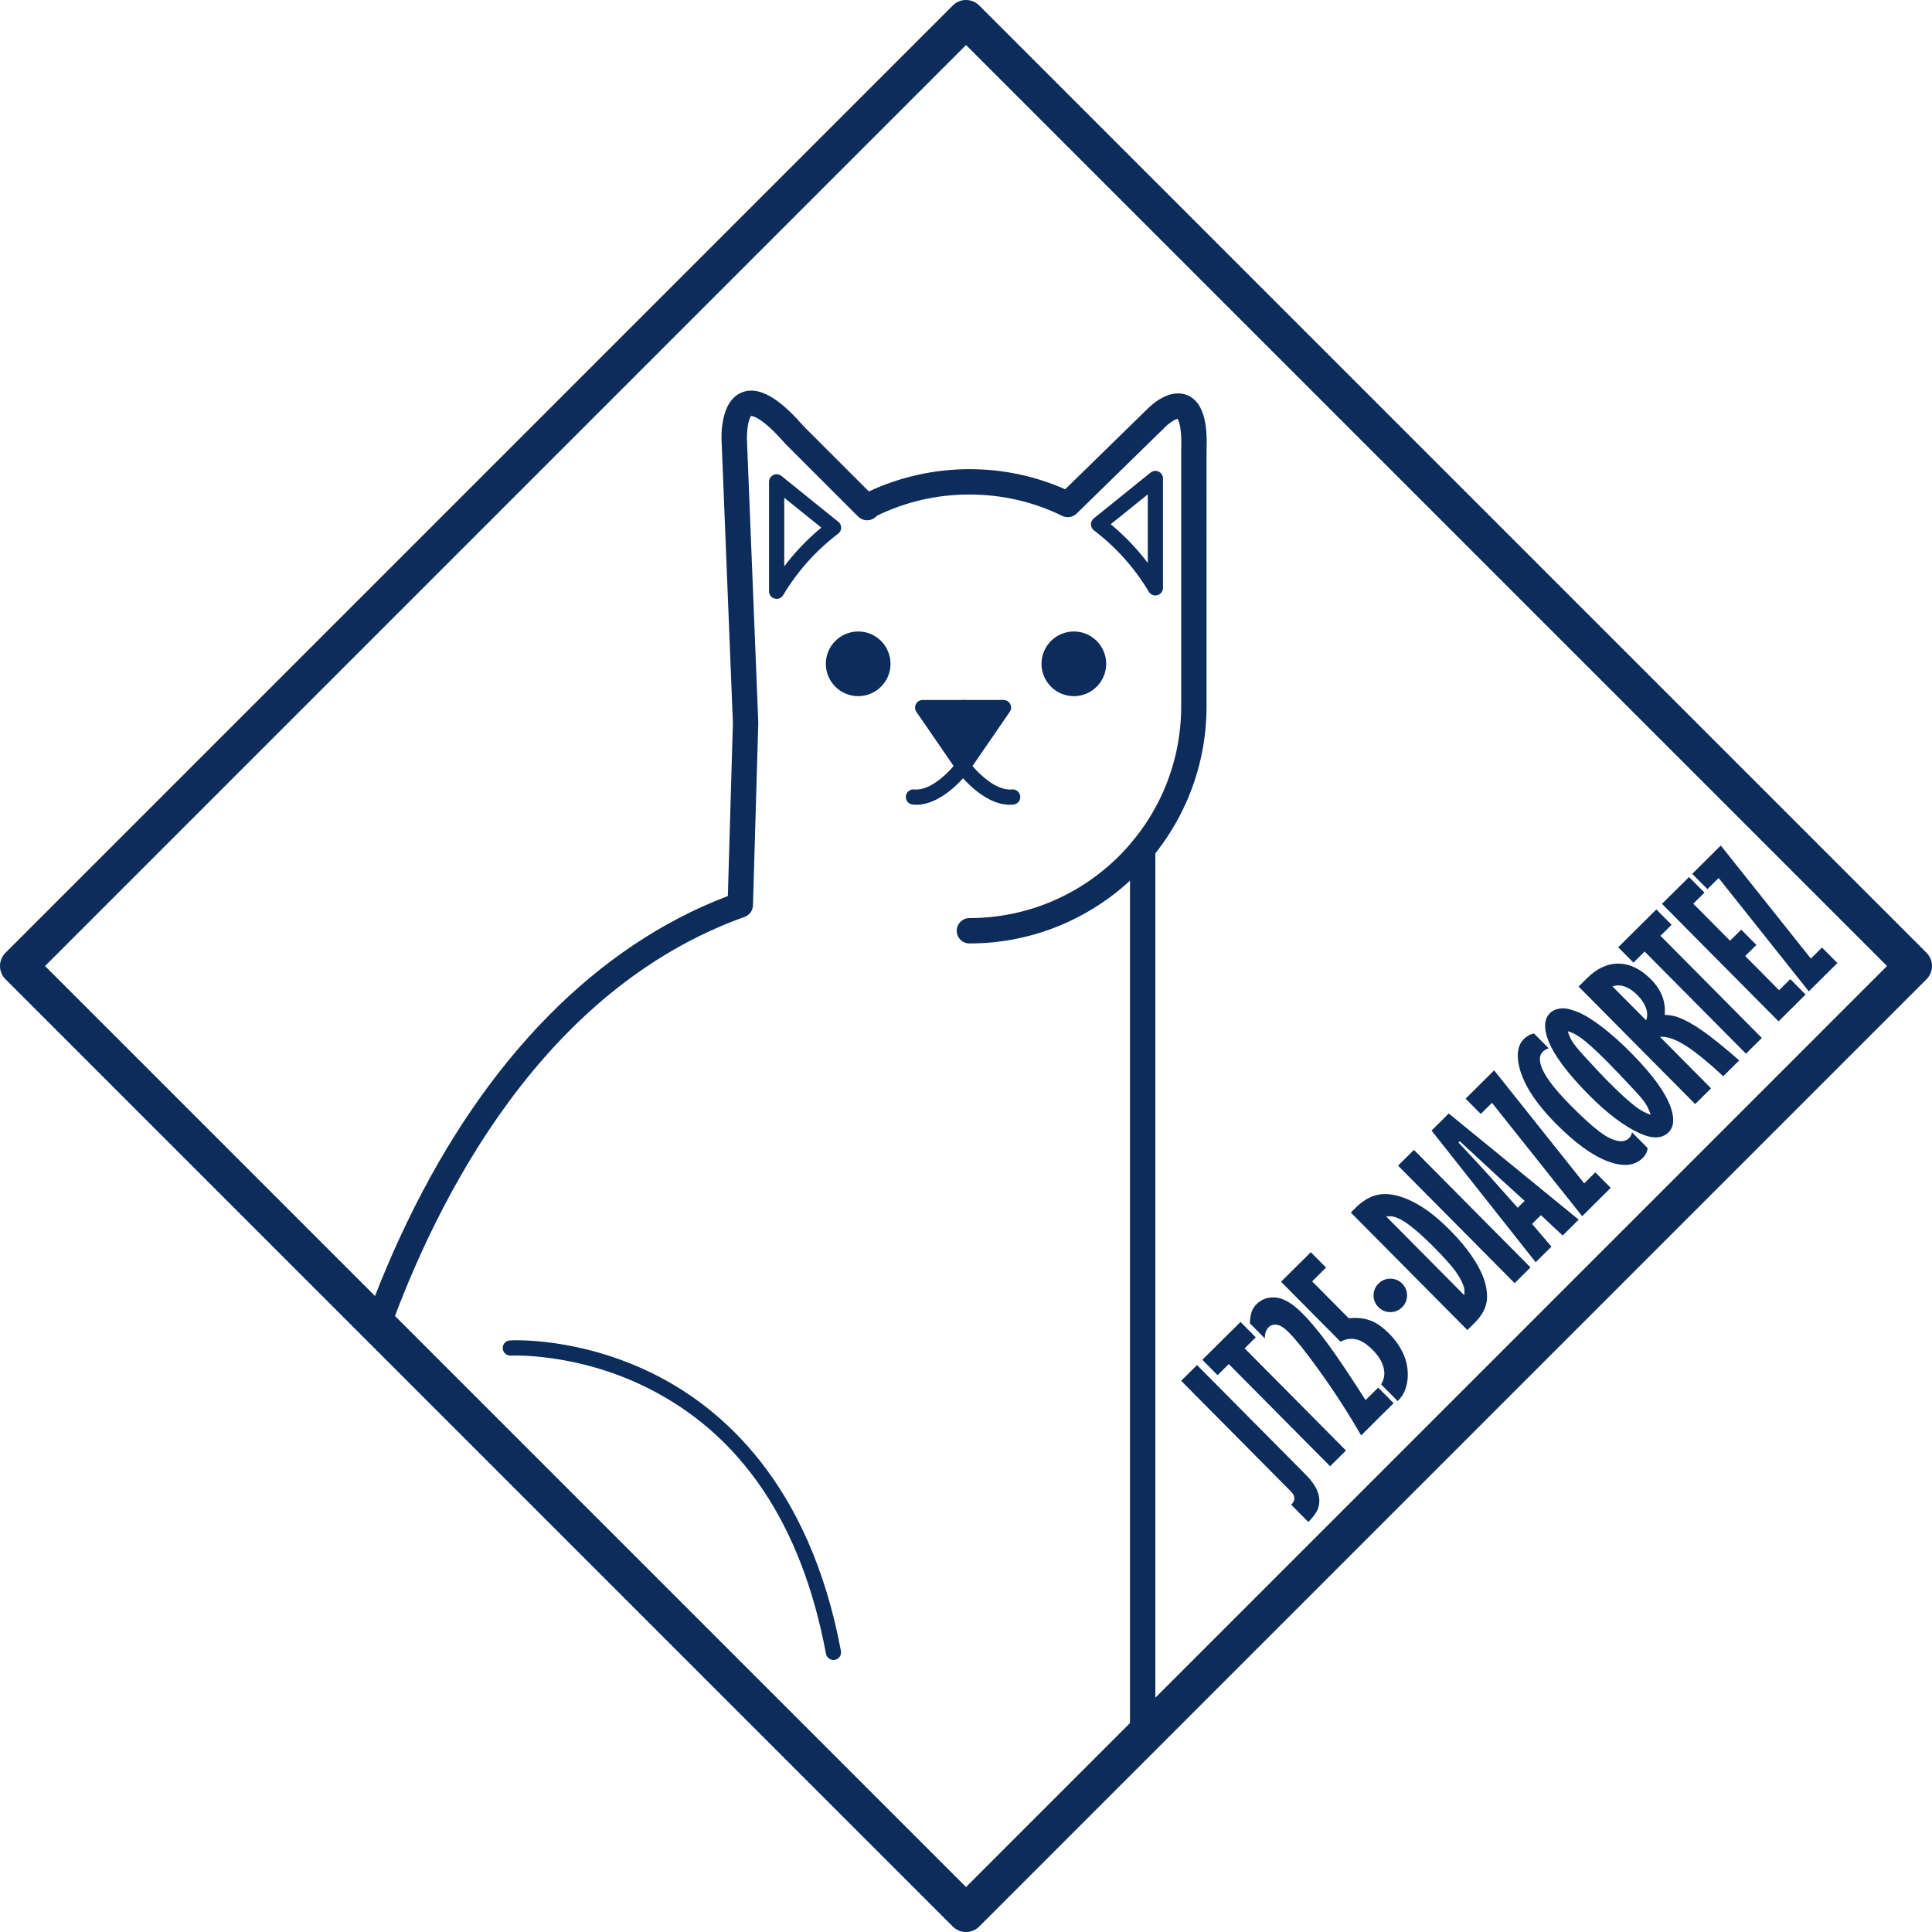 <?xml version="1.0" encoding="utf-8"?>
<!-- Generator: Adobe Illustrator 16.0.0, SVG Export Plug-In . SVG Version: 6.00 Build 0)  -->
<!DOCTYPE svg PUBLIC "-//W3C//DTD SVG 1.1//EN" "http://www.w3.org/Graphics/SVG/1.1/DTD/svg11.dtd">
<svg version="1.1" id="Capa_1" xmlns="http://www.w3.org/2000/svg" xmlns:xlink="http://www.w3.org/1999/xlink" x="0px" y="0px"
	 width="190.434px" height="190.436px" viewBox="0 0 190.434 190.436" enable-background="new 0 0 190.434 190.436"
	 xml:space="preserve">
<g>
	<g>
		<g>
			<path fill="#0C2C5B" d="M95.218,190.436c-0.47,0-0.94-0.179-1.3-0.537L0.538,96.518C0.194,96.173,0,95.705,0,95.218
				c0-0.488,0.193-0.955,0.538-1.3l93.38-93.38c0.718-0.718,1.881-0.718,2.599,0l93.381,93.38c0.344,0.345,0.536,0.812,0.536,1.3
				s-0.192,0.955-0.536,1.301l-93.381,93.379C96.158,190.258,95.69,190.436,95.218,190.436z M4.439,95.219L95.219,186l90.78-90.781
				L95.219,4.438L4.439,95.219z"/>
			<path fill="#0C2C5B" d="M117.04,38.961c-1.801-0.754-3.644,1.028-4.045,1.448l-8.002,7.82c-2.977-1.316-6.148-1.984-9.442-1.984
				c-3.422,0-6.829,0.758-9.908,2.198l-6.428-6.428c-1.623-1.855-4.011-4.196-6.113-3.326c-2.136,0.886-2.011,4.333-1.967,4.979
				l1.105,27.586l-0.497,17.067c-12.912,4.905-23.827,15.994-31.605,32.124c-1.461,3.029-2.683,5.964-3.698,8.676
				c0.479,0.907,1.09,1.749,1.768,2.553c4.867-13.628,15.272-34.17,35.182-41.296c0.485-0.173,0.813-0.626,0.828-1.14l0.523-17.944
				c0-0.021,0.001-0.041,0-0.062c0-0.013,0-0.023-0.001-0.035l-0.064-1.629c0-0.014-0.001-0.027-0.002-0.039l-1.042-25.997
				c-0.07-1.032,0.156-2.338,0.415-2.53c0.003,0.001,0.917-0.061,3.313,2.687c0.019,0.021,0.038,0.042,0.059,0.063l7.166,7.166
				c0.438,0.438,1.129,0.489,1.626,0.122c0.08-0.061,0.151-0.126,0.213-0.2c2.853-1.392,5.92-2.096,9.128-2.096
				c3.21,0,6.288,0.708,9.149,2.105c0.473,0.232,1.044,0.141,1.422-0.229l8.637-8.441c0.014-0.012,0.024-0.023,0.036-0.037
				c0.378-0.4,0.994-0.813,1.271-0.86c0.106,0.155,0.447,0.837,0.36,3.087v25.25c0,11.51-9.364,20.875-20.875,20.875
				c-0.689,0-1.25,0.56-1.25,1.25c0,0.689,0.561,1.25,1.25,1.25c12.891,0,23.375-10.486,23.375-23.375l-0.001-25.201
				C119.003,42.448,118.892,39.739,117.04,38.961z"/>
			<path fill="#0C2C5B" d="M76.549,59.03c-0.114,0-0.229-0.026-0.335-0.079l-0.001-0.001c-0.186-0.095-0.325-0.261-0.383-0.461
				c-0.024-0.081-0.033-0.165-0.029-0.247V47.496c0-0.289,0.166-0.552,0.427-0.677c0.262-0.125,0.569-0.089,0.795,0.093
				c0,0,4.888,3.942,5.53,4.461c0.216,0.132,0.359,0.369,0.359,0.64c0,0.277-0.151,0.521-0.374,0.649
				c-2.148,1.649-3.942,3.663-5.333,5.982c-0.062,0.109-0.15,0.204-0.26,0.271C76.824,58.991,76.687,59.03,76.549,59.03z
				 M77.301,49.064v6.761c1.065-1.408,2.287-2.687,3.656-3.819C80.315,51.493,79.215,50.609,77.301,49.064z"/>
			<path fill="#0C2C5B" d="M113.886,58.696c-0.137,0-0.272-0.037-0.395-0.111c-0.113-0.07-0.205-0.169-0.269-0.283
				c-1.403-2.34-3.219-4.366-5.394-6.023c-0.185-0.141-0.292-0.356-0.296-0.588c-0.003-0.229,0.101-0.448,0.281-0.594
				c0.05-0.041,5.6-4.518,5.6-4.518c0.223-0.182,0.533-0.218,0.794-0.093s0.427,0.388,0.427,0.677v10.752
				c0.003,0.08-0.007,0.161-0.028,0.239c-0.06,0.199-0.197,0.367-0.385,0.462C114.116,58.669,114.001,58.696,113.886,58.696z
				 M109.481,51.672c1.366,1.134,2.59,2.411,3.654,3.819V48.73C111.222,50.273,110.122,51.159,109.481,51.672z"/>
			<path fill="#0C2C5B" d="M112.632,171.022c-0.689,0-1.25-0.56-1.25-1.25V83.684c0-0.69,0.561-1.25,1.25-1.25
				c0.69,0,1.25,0.56,1.25,1.25v86.088C113.882,170.463,113.323,171.022,112.632,171.022z"/>
			<path fill="#0C2C5B" d="M82.152,163.621c-0.354,0-0.669-0.252-0.736-0.612c-2.392-12.785-8.335-21.614-17.666-26.243
				c-6.973-3.459-13.34-3.15-13.406-3.146c-0.408,0.013-0.767-0.294-0.791-0.707c-0.022-0.413,0.292-0.769,0.706-0.791
				c0.273-0.018,6.771-0.343,14.091,3.267c6.747,3.326,15.44,10.772,18.54,27.345c0.076,0.406-0.191,0.8-0.599,0.875
				C82.243,163.617,82.198,163.621,82.152,163.621z"/>
			<g>
				<circle fill="#0C2C5B" cx="84.589" cy="65.433" r="2.438"/>
				<path fill="#0C2C5B" d="M84.589,68.62c-1.758,0-3.188-1.43-3.188-3.188c0-1.758,1.43-3.188,3.188-3.188s3.188,1.429,3.188,3.188
					C87.778,67.19,86.347,68.62,84.589,68.62z M84.589,63.745c-0.931,0-1.688,0.757-1.688,1.688s0.757,1.688,1.688,1.688
					s1.688-0.757,1.688-1.688C86.278,64.502,85.52,63.745,84.589,63.745z"/>
			</g>
			<g>
				<circle fill="#0C2C5B" cx="105.847" cy="65.433" r="2.438"/>
				<path fill="#0C2C5B" d="M105.847,68.62c-1.758,0-3.188-1.43-3.188-3.188c0-1.758,1.43-3.188,3.188-3.188
					c1.759,0,3.188,1.429,3.188,3.188C109.034,67.19,107.606,68.62,105.847,68.62z M105.847,63.745
					c-0.931,0-1.688,0.757-1.688,1.688s0.757,1.688,1.688,1.688s1.688-0.757,1.688-1.688
					C107.534,64.502,106.778,63.745,105.847,63.745z"/>
			</g>
			<g>
				<g>
					<polygon fill="#0C2C5B" points="99.161,69.745 95.181,75.535 91.197,69.745 95.161,69.745 95.197,69.745 					"/>
				</g>
			</g>
			<path fill="#0C2C5B" d="M99.544,79.324c-2.748,0-5.101-3.181-5.204-3.322l-4.012-5.832c-0.157-0.229-0.175-0.527-0.045-0.774
				s0.386-0.4,0.664-0.4h4c0.414,0,0.75,0.335,0.75,0.75c0,0.414-0.336,0.75-0.75,0.75h-2.573l3.191,4.639
				c0.578,0.79,2.484,2.848,4.177,2.679c0.414-0.042,0.781,0.261,0.822,0.673c0.041,0.411-0.261,0.779-0.673,0.82
				C99.775,79.319,99.658,79.324,99.544,79.324z"/>
			<path fill="#0C2C5B" d="M90.309,79.324c-0.114,0-0.23-0.006-0.348-0.019c-0.412-0.041-0.713-0.408-0.671-0.82
				c0.041-0.412,0.407-0.715,0.821-0.673c1.694,0.174,3.603-1.889,4.194-2.696l3.18-4.622h-2.574c-0.414,0-0.75-0.336-0.75-0.75
				c0-0.415,0.336-0.75,0.75-0.75h4c0.279,0,0.534,0.153,0.664,0.4s0.111,0.544-0.046,0.774l-4,5.815
				C95.414,76.143,93.056,79.324,90.309,79.324z"/>
		</g>
		<g>
			<path fill="#0C2C5B" d="M116.425,136.103l1.563-1.551l10.715,10.803c0.621,0.625,1.022,1.217,1.207,1.771
				s0.179,1.094-0.017,1.617c-0.139,0.372-0.448,0.798-0.934,1.276l-1.684-1.697c0.217-0.227,0.321-0.445,0.313-0.656
				c-0.009-0.213-0.128-0.437-0.357-0.667L116.425,136.103z"/>
			<path fill="#0C2C5B" d="M118.514,134.032l3.761-3.729l1.501,1.515l-1.095,1.086l9.989,10.069l-1.563,1.552l-9.989-10.07
				l-1.103,1.093L118.514,134.032z"/>
			<path fill="#0C2C5B" d="M123.187,130.426c0.035-0.515,0.104-0.904,0.203-1.167c0.101-0.264,0.258-0.502,0.471-0.714
				c0.517-0.512,1.161-0.727,1.935-0.643c0.773,0.083,1.644,0.609,2.605,1.581c0.719,0.726,1.508,1.667,2.366,2.826
				c1.005,1.354,2.282,3.253,3.834,5.698l1.244-1.232l1.521,1.534l-3.204,3.18c-1.274-2.224-2.698-4.421-4.271-6.594
				c-1.196-1.66-2.146-2.847-2.853-3.558c-0.455-0.46-0.848-0.712-1.176-0.759c-0.327-0.046-0.597,0.034-0.805,0.241
				c-0.271,0.267-0.396,0.638-0.38,1.108L123.187,130.426z"/>
			<path fill="#0C2C5B" d="M126.269,126.339l2.936-2.911l1.502,1.515l-1.372,1.359l3.609,3.639c0.741-0.087,1.426-0.021,2.053,0.192
				s1.276,0.66,1.947,1.339c0.64,0.645,1.123,1.354,1.448,2.129c0.239,0.572,0.363,1.174,0.371,1.804
				c0.011,0.63-0.1,1.214-0.328,1.751c-0.134,0.319-0.356,0.635-0.67,0.944l-1.628-1.642c0.251-0.438,0.354-0.871,0.303-1.301
				c-0.076-0.714-0.459-1.415-1.146-2.107c-0.582-0.587-1.139-0.934-1.666-1.04c-0.529-0.104-1.026-0.024-1.494,0.242
				L126.269,126.339z"/>
			<path fill="#0C2C5B" d="M135.886,126.513c0.322-0.319,0.709-0.479,1.162-0.477s0.84,0.164,1.159,0.485
				c0.323,0.326,0.485,0.718,0.483,1.171c-0.002,0.452-0.164,0.839-0.486,1.157c-0.326,0.324-0.717,0.486-1.17,0.484
				s-0.842-0.166-1.166-0.493c-0.319-0.322-0.479-0.71-0.478-1.163S135.559,126.838,135.886,126.513z"/>
			<path fill="#0C2C5B" d="M133.147,119.517l0.462-0.459c0.587-0.582,1.194-0.979,1.822-1.188c0.629-0.21,1.336-0.229,2.12-0.052
				c0.785,0.175,1.626,0.538,2.522,1.093c0.896,0.554,1.844,1.332,2.84,2.337c1.02,1.028,1.838,2.033,2.454,3.015
				c0.616,0.982,0.997,1.891,1.14,2.727c0.105,0.619,0.094,1.155-0.035,1.613c-0.172,0.622-0.543,1.216-1.11,1.778l-0.726,0.72
				L133.147,119.517z M136.634,119.906l7.69,7.753c0.044-0.297,0.038-0.55-0.02-0.757c-0.114-0.431-0.375-0.934-0.774-1.509
				c-0.401-0.573-1.152-1.416-2.252-2.524c-0.902-0.909-1.711-1.63-2.427-2.161c-0.518-0.39-0.989-0.645-1.42-0.763
				C137.206,119.878,136.941,119.865,136.634,119.906z"/>
			<path fill="#0C2C5B" d="M137.804,114.895l1.564-1.551l11.49,11.583l-1.563,1.551L137.804,114.895z"/>
			<path fill="#0C2C5B" d="M141.106,111.439l1.696-1.684l12.806,10.463l-1.578,1.565l-2.144-2.006l-0.873,0.865l1.91,2.236
				l-1.553,1.539L141.106,111.439z M143.885,112.489l-0.128,0.128c1.56,1.667,2.553,2.739,2.98,3.219l2.858,3.212l0.685-0.678
				l-2.453-2.234L143.885,112.489z"/>
			<path fill="#0C2C5B" d="M144.461,108.293l2.813-2.791l8.879,11.143l1.096-1.088l1.516,1.528l-2.813,2.792l-8.891-11.174
				l-1.104,1.096L144.461,108.293z"/>
			<path fill="#0C2C5B" d="M162.406,113.164c-0.035,0.363-0.197,0.688-0.485,0.975c-0.796,0.789-1.951,0.896-3.467,0.322
				c-1.515-0.574-3.204-1.803-5.071-3.684c-2.086-2.104-3.313-4.04-3.678-5.813c-0.23-1.143-0.063-1.996,0.506-2.561
				c0.261-0.26,0.59-0.438,0.986-0.541l1.459,1.472c-0.245,0.074-0.441,0.184-0.588,0.33c-0.289,0.286-0.357,0.711-0.203,1.272
				c0.27,0.974,1.254,2.316,2.956,4.031c1.795,1.812,3.104,2.896,3.929,3.258c0.824,0.362,1.431,0.352,1.82-0.034
				c0.146-0.146,0.246-0.339,0.299-0.578L162.406,113.164z"/>
			<path fill="#0C2C5B" d="M156.661,107.976c-2.219-2.235-3.589-4.096-4.111-5.58c-0.4-1.143-0.327-1.986,0.224-2.531
				c0.256-0.254,0.601-0.407,1.034-0.464c0.435-0.055,0.998,0.061,1.693,0.344c0.695,0.284,1.505,0.782,2.429,1.496
				c0.924,0.715,1.851,1.537,2.775,2.471c2.341,2.359,3.708,4.312,4.103,5.854c0.232,0.907,0.121,1.587-0.334,2.037
				c-0.639,0.637-1.586,0.673-2.838,0.109C160.096,111.012,158.44,109.767,156.661,107.976z M154.542,101.648
				c0.084,0.33,0.219,0.65,0.403,0.961c0.184,0.31,0.583,0.802,1.193,1.474c0.963,1.056,1.732,1.875,2.312,2.459
				c1.303,1.312,2.292,2.205,2.97,2.68c0.433,0.304,0.861,0.522,1.285,0.656c-0.136-0.41-0.3-0.771-0.494-1.081
				c-0.195-0.31-0.6-0.794-1.216-1.452c-1.143-1.218-1.982-2.098-2.523-2.644c-1.207-1.218-2.122-2.04-2.742-2.468
				C155.316,101.948,154.919,101.753,154.542,101.648z"/>
			<path fill="#0C2C5B" d="M155.599,97.244l0.838-0.832c0.982-0.974,2.025-1.449,3.133-1.428c1.106,0.021,2.163,0.538,3.168,1.552
				c0.568,0.573,0.963,1.193,1.182,1.859c0.158,0.473,0.216,1.019,0.171,1.636c0.504,0.025,0.932,0.101,1.279,0.225
				c0.736,0.269,1.563,0.725,2.481,1.373c0.921,0.647,2.114,1.611,3.581,2.891l-1.576,1.565c-1.777-1.658-3.188-2.769-4.234-3.329
				c-0.785-0.424-1.452-0.606-2-0.554l5.033,5.074l-1.564,1.551L155.599,97.244z M158.947,97.237l3.307,3.333
				c0.144-0.358,0.141-0.757-0.008-1.194c-0.148-0.439-0.428-0.864-0.836-1.276c-0.426-0.43-0.854-0.718-1.278-0.861
				C159.704,97.091,159.31,97.092,158.947,97.237z"/>
			<path fill="#0C2C5B" d="M159.505,93.37l3.759-3.729l1.501,1.514l-1.094,1.086l9.989,10.069l-1.563,1.552l-9.987-10.07
				l-1.103,1.093L159.505,93.37z"/>
			<path fill="#0C2C5B" d="M163.82,89.091l2.664-2.644l1.522,1.535l-1.102,1.093l3.623,3.652l1.102-1.093l1.494,1.507l-1.102,1.094
				l3.342,3.368l1.102-1.094l1.508,1.521l-2.664,2.644L163.82,89.091z"/>
			<path fill="#0C2C5B" d="M166.801,86.133l2.813-2.792l8.879,11.144l1.097-1.088l1.517,1.528l-2.815,2.792l-8.89-11.174
				l-1.104,1.096L166.801,86.133z"/>
		</g>
	</g>
</g>
</svg>
